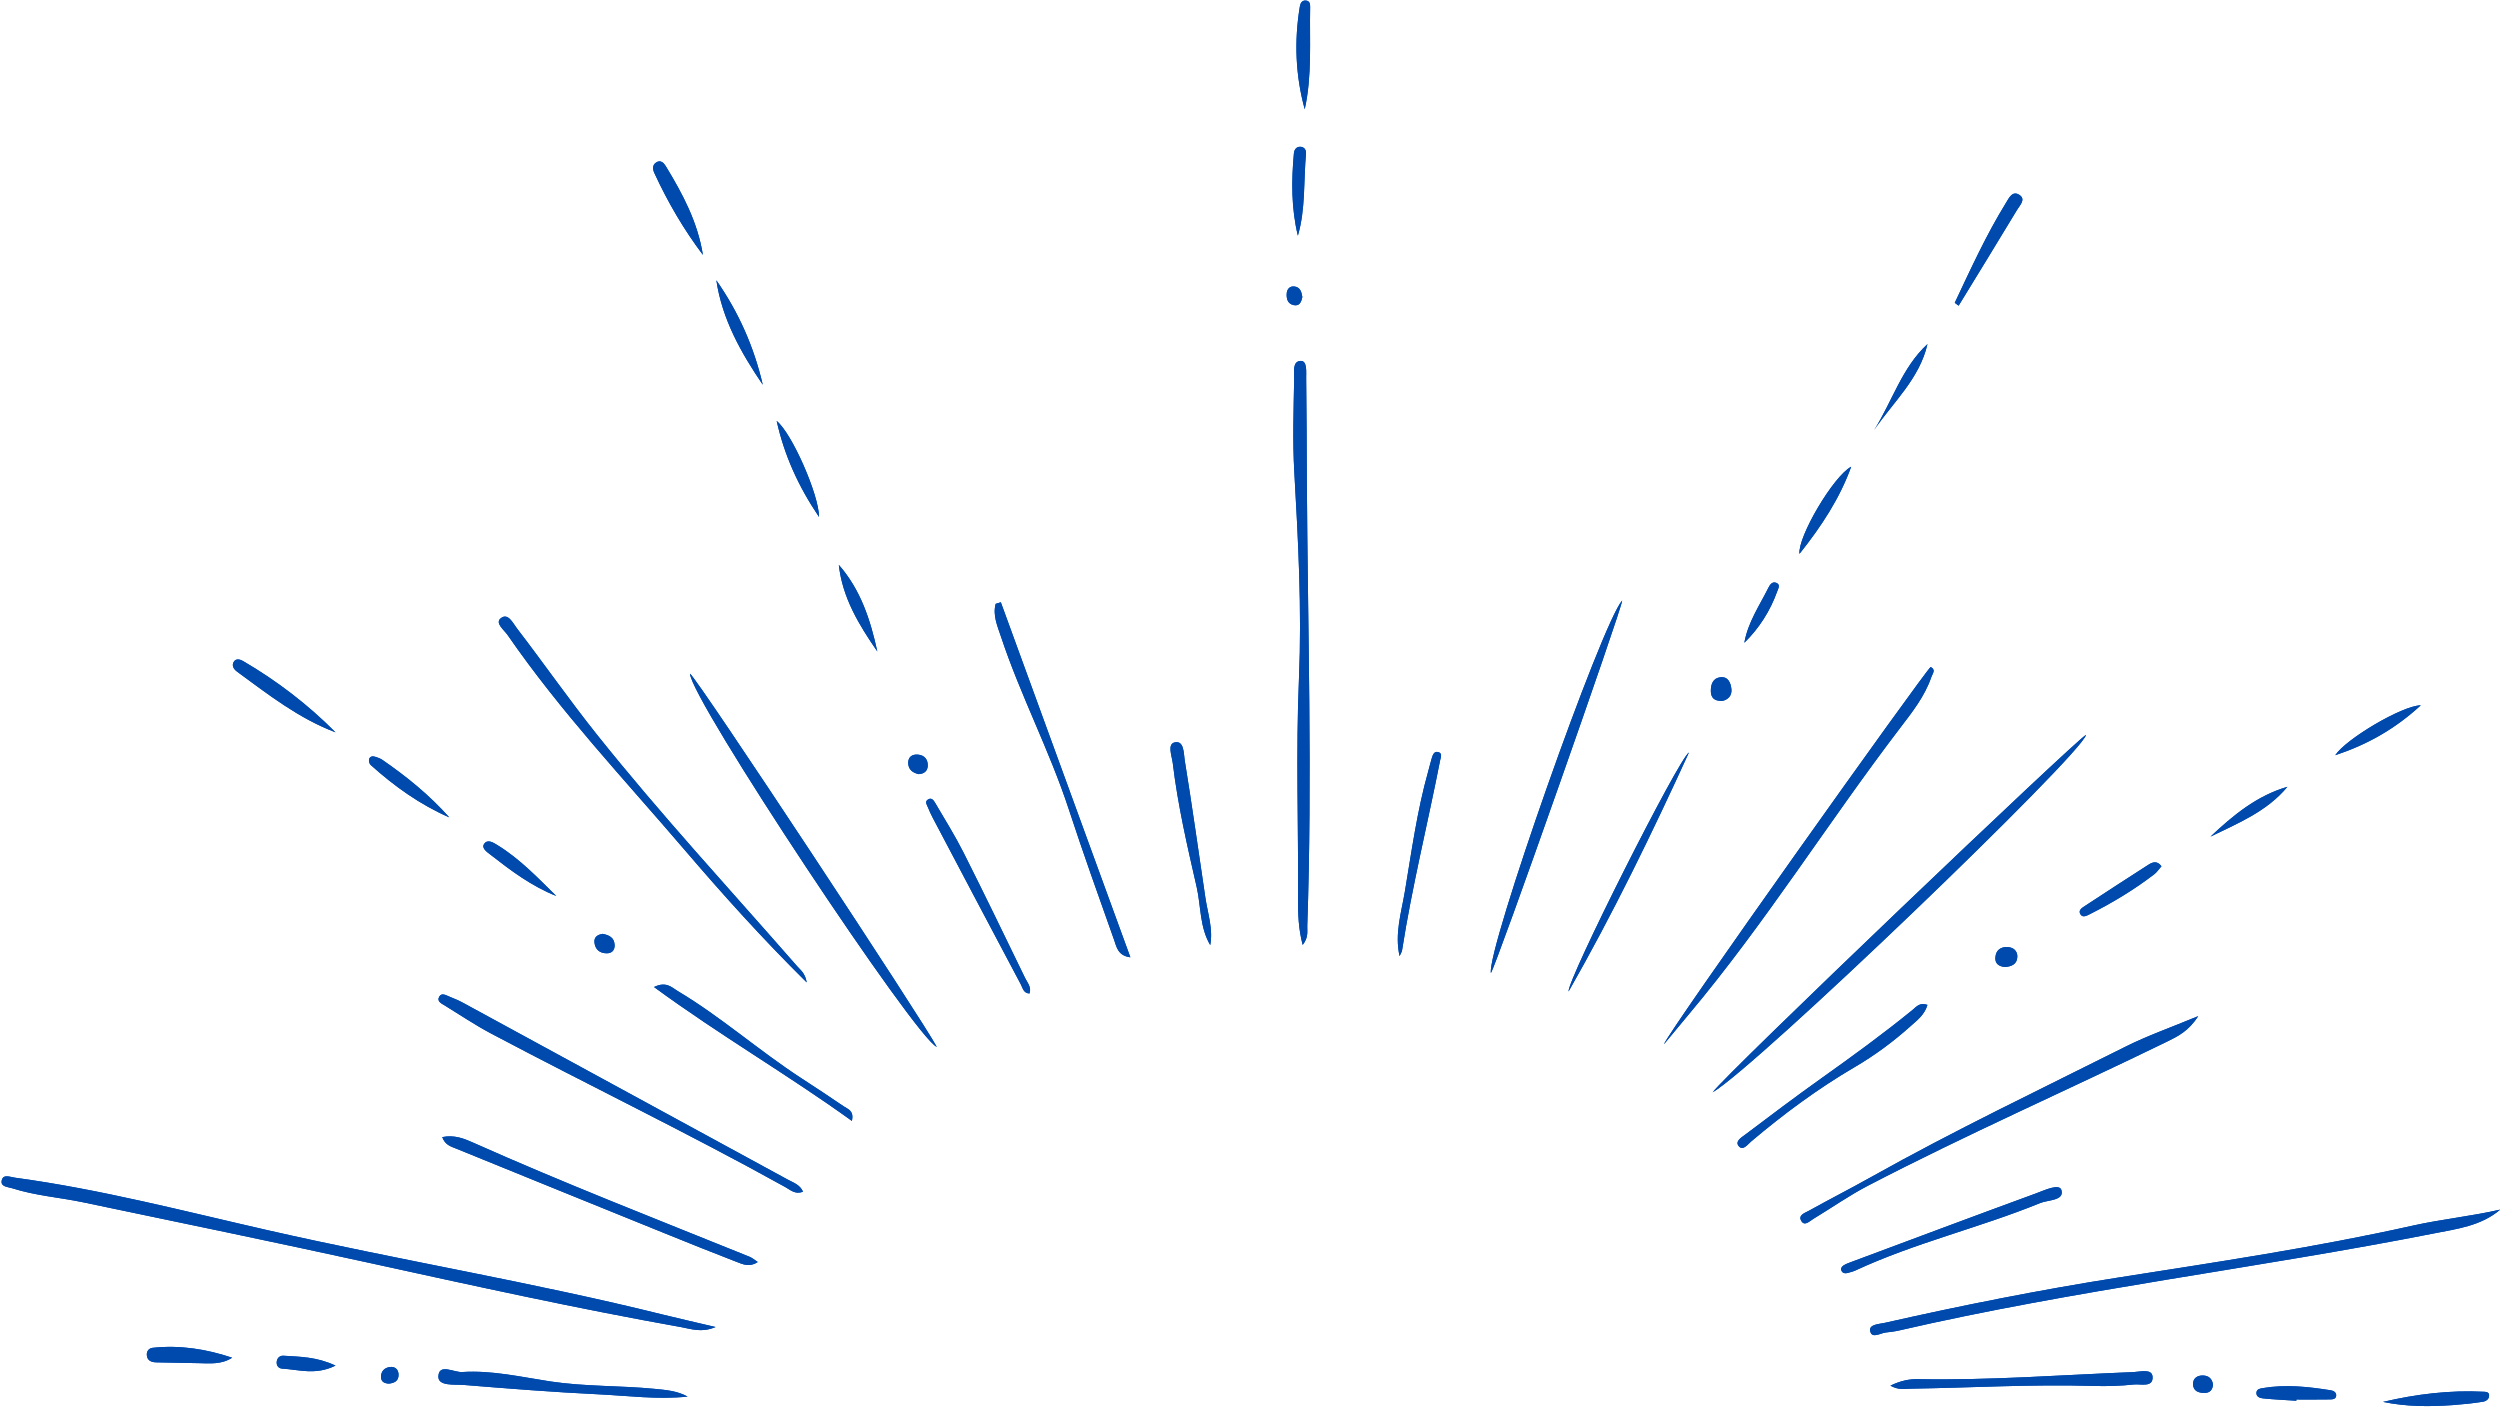 <svg xmlns="http://www.w3.org/2000/svg" xmlns:xlink="http://www.w3.org/1999/xlink" preserveAspectRatio="xMidYMid meet" version="1.0" viewBox="-0.3 -0.1 486.8 273.9" zoomAndPan="magnify" style="fill: rgb(0, 74, 173);" original_string_length="26551"><g id="__id143_sn05h81tn"><path d="M139.043,258.297c-2.728,1.163-4.761,0.368-6.674,0.027 c-20.334-3.625-40.5-8.074-60.672-12.496c-18.57-4.071-37.19-7.911-55.797-11.811 c-4.594-0.963-9.318-1.296-13.812-2.737c-0.821-0.263-2.384-0.267-2.038-1.591 c0.316-1.208,1.63-0.597,2.549-0.472c16.714,2.264,33.009,6.542,49.418,10.273 c25.57,5.814,51.465,10.101,76.925,16.429C132.063,256.693,135.202,257.394,139.043,258.297z M469.516,238.553c-18.999,4.251-38.238,7.106-57.446,10.127c-15.232,2.396-30.335,5.405-45.366,8.805 c-1.061,0.24-3.091,0.274-2.85,1.563c0.299,1.607,1.96,0.439,3.039,0.318 c0.869-0.098,1.744-0.201,2.594-0.397c34.42-7.949,69.533-12.074,104.156-18.9 c4.521-0.891,9.168-1.453,12.908-4.64C480.878,236.74,475.12,237.299,469.516,238.553z M254.252,180.229c1.002-28.987,0.083-57.973-0.084-86.96c-0.038-6.564-0.035-13.129-0.127-19.693 c-0.018-1.239,0.235-3.408-1.041-3.397c-1.696,0.015-1.281,2.21-1.302,3.468 c-0.103,6.014-0.319,12.046,0.021,18.042c0.762,13.44,1.49,26.884,0.914,40.336 c-0.614,14.334-0.093,28.66-0.171,42.989c-0.015,2.768,0.042,5.591,0.894,8.887 C254.533,182.388,254.216,181.267,254.252,180.229z M328.542,197.411 c14.863-17.697,27.088-37.34,41.084-55.678c2.379-3.117,4.859-6.222,6.153-10.019 c0.21-0.617,0.95-1.377-0.134-1.944c-1.194,0.918-51.294,71.275-51.95,73.482 C325.683,200.855,327.103,199.125,328.542,197.411z M405.903,142.989 c-1.377,0.426-70.655,66.541-72.715,69.606C341.695,207.631,404.971,146.869,405.903,142.989z M182.114,203.75c-2.522-4.837-46.409-71.421-48.059-72.685 C134.198,136.069,178.076,202.179,182.114,203.75z M413.595,203.7 c-16.601,8.325-33.374,16.318-49.583,25.41c-4.002,2.245-8.095,4.326-12.104,6.558 c-0.744,0.414-2.218,0.841-1.399,2.063c0.639,0.953,1.566-0.057,2.262-0.478 c3.552-2.149,6.967-4.554,10.64-6.465c19.096-9.93,38.811-18.587,58.153-28.013 c2.171-1.058,4.294-2.08,6.172-5.018C422.396,199.982,417.856,201.563,413.595,203.7z M153.058,229.574c-21.035-11.471-42.079-22.927-63.128-34.374c-0.861-0.468-1.769-0.86-2.682-1.219 c-0.672-0.264-1.553-0.873-2.037,0.024c-0.49,0.908,0.486,1.31,1.107,1.693 c2.981,1.837,5.897,3.801,8.985,5.438c19.04,10.094,38.467,19.448,57.313,29.914 c0.989,0.549,1.945,1.508,3.445,0.891C155.46,230.569,154.152,230.171,153.058,229.574z M154.98,188.114c-13.109-15-26.647-29.634-39.077-45.213 c-5.389-6.754-10.331-13.862-15.599-20.715c-0.722-0.939-1.693-3.088-3.142-1.858 c-1.089,0.925,0.699,2.236,1.4,3.252c10.287,14.908,22.698,28.07,34.429,41.789 c7.464,8.73,15.143,17.271,23.797,25.833C156.468,189.375,155.598,188.821,154.98,188.114z M315.57,116.83c-4.007,4.474-26.362,67.904-25.566,72.54 C290.822,188.527,315.701,117.936,315.57,116.83z M193.578,117.479 c-0.606,2.26,0.353,4.346,1.046,6.432c3.795,11.426,9.437,22.123,13.19,33.574 c2.792,8.518,5.816,16.961,8.814,25.41c0.494,1.391,0.733,3.1,3.181,3.413 c-8.408-23.045-16.817-46.091-25.225-69.136C194.249,117.275,193.914,117.377,193.578,117.479z M88.462,223.533c13.651,5.564,27.312,11.105,40.976,16.637c4.554,1.844,9.112,3.68,13.697,5.445 c1.206,0.465,2.522,1.099,4.117,0.024c-0.694-0.453-1.099-0.819-1.574-1.012 c-18.019-7.288-36.139-14.328-53.895-22.254c-1.735-0.775-3.626-1.535-5.974-1.058 C86.38,222.859,87.504,223.143,88.462,223.533z M127.136,270.335 c-6.734-0.653-13.523-0.425-20.236-1.437c-5.705-0.86-11.383-2.212-17.2-1.837 c-1.622,0.104-4.512-1.739-4.638,0.827c-0.098,1.991,3.162,1.545,4.98,1.692 c8.696,0.706,17.398,1.401,26.111,1.817c5.796,0.277,11.596,1.063,17.442,0.445 C131.553,270.723,129.362,270.551,127.136,270.335z M371.604,270.304 c11.918-0.175,23.826-0.899,35.754-0.535c2.619,0.08,5.262-0.001,7.864-0.283 c1.319-0.143,3.762,0.644,3.627-1.497c-0.104-1.643-2.403-0.97-3.699-0.918 c-13.983,0.556-27.946,1.639-41.957,1.374c-1.699-0.032-3.366,0.294-5.401,1.268 C369.435,270.623,370.541,270.32,371.604,270.304z M328.579,146.415 c-2.006,1.194-23.689,44.237-23.451,46.557C313.758,177.85,321.351,162.224,328.579,146.415z M360.96,247.298c11.631-5.413,24.177-8.309,36.011-13.145c1.531-0.625,4.686-0.453,4.139-2.482 c-0.382-1.417-3.294-0.004-4.929,0.594c-12.007,4.396-23.979,8.887-35.961,13.353 c-0.511,0.191-1.038,0.375-1.498,0.659c-0.364,0.225-0.68,0.61-0.433,1.095 c0.224,0.44,0.648,0.522,1.11,0.42C359.92,247.63,360.469,247.526,360.96,247.298z M163.957,215.306c-2.708-1.852-5.45-3.655-8.202-5.443c-8.259-5.365-15.651-11.959-24.125-17.01 c-1.123-0.669-2.195-1.927-4.581-0.761c12.756,9.362,26.073,17.074,38.528,26.071 C166.046,216.161,164.797,215.88,163.957,215.306z M372.127,196.537 c-5.767,4.708-11.788,9.072-17.852,13.386c-4.989,3.549-9.879,7.238-14.766,10.927 c-0.698,0.527-2.069,1.301-1.208,2.264c0.814,0.91,1.692-0.362,2.374-0.939 c6.361-5.379,13.026-10.31,20.233-14.527c3.867-2.262,7.488-4.948,10.836-7.951 c1.273-1.142,2.718-2.203,3.27-4.127C373.485,195.037,372.855,195.943,372.127,196.537z M234.423,174.756 c-1.336-8.952-2.583-17.919-4.038-26.851c-0.208-1.277-0.092-3.85-1.932-3.452 c-1.516,0.328-0.559,2.642-0.388,4.071c0.97,8.134,2.82,16.105,4.644,24.073 c0.862,3.766,0.56,7.777,2.648,11.338C235.943,180.784,234.877,177.805,234.423,174.756z M272.719,184.899 c1.94-12.413,4.987-24.604,7.399-36.922c0.119-0.607,0.507-1.407-0.378-1.637 c-0.801-0.209-1.059,0.574-1.248,1.2c-0.253,0.836-0.449,1.69-0.686,2.531 c-2.169,7.692-3.237,15.6-4.556,23.455c-0.691,4.115-2.004,8.173-1.025,12.549 C272.394,185.684,272.656,185.307,272.719,184.899z M199.3,190.325 c-3.951-8.142-7.887-16.292-11.96-24.374c-1.665-3.305-3.637-6.456-5.511-9.653 c-0.302-0.516-0.748-1.244-1.516-0.661c-0.562,0.426-0.113,1.007,0.079,1.483 c0.285,0.706,0.605,1.402,0.961,2.076c5.697,10.803,11.394,21.605,17.125,32.39 c0.371,0.698,0.518,1.73,1.688,1.767C200.591,192.129,199.75,191.252,199.3,190.325z M47.031,128.619c-0.565-0.33-1.35-0.542-1.781,0.102c-0.517,0.772-0.015,1.503,0.617,1.966 c6.046,4.424,11.952,9.077,19.169,11.815C59.667,137.1,53.639,132.478,47.031,128.619z M129.341,32.256c-0.403-0.662-1.016-1.286-1.88-0.715c-0.78,0.515-0.67,1.344-0.336,2.068 c2.597,5.63,5.705,10.956,9.444,15.921C135.563,43.157,132.616,37.634,129.341,32.256z M148.23,74.823c-1.71-7.364-4.713-14.152-9.046-20.348 C140.322,62.094,143.996,68.583,148.23,74.823z M381.082,59.425 c3.803-6.22,7.623-12.429,11.387-18.673c0.515-0.854,1.723-2,0.514-2.854 c-1.418-1.002-2.106,0.579-2.693,1.53c-3.837,6.215-6.848,12.85-9.96,19.432 C380.581,59.048,380.832,59.236,381.082,59.425z M254.813,1.279c0.011-0.546-0.066-1.172-0.752-1.265 c-0.816-0.111-1.14,0.457-1.258,1.168c-1.113,6.733-0.85,13.397,0.955,19.995 C255.219,14.589,254.673,7.916,254.813,1.279z M477.313,273.5c1.955-0.139,3.91-0.348,5.846-0.651 c0.579-0.091,1.265-0.478,1.219-1.298c-0.033-0.575-0.573-0.627-0.969-0.647 c-6.648-0.349-13.194,0.453-19.689,1.973C468.265,273.821,472.786,273.823,477.313,273.5z M74.156,147.861c-0.353-0.243-0.774-0.4-1.184-0.541c-0.533-0.183-1.158-0.276-1.389,0.362 c-0.116,0.319,0.031,0.93,0.285,1.159c4.605,4.147,9.598,7.719,15.32,10.221 C83.327,154.732,78.891,151.12,74.156,147.861z M29.418,262.346c-0.705,0.076-1.181,0.647-1.134,1.386 c0.07,1.1,0.878,1.423,1.833,1.445c2.734,0.063,5.468,0.106,8.202,0.155 c2.219,0.04,4.47,0.306,6.589-1.06C39.854,262.585,34.725,261.772,29.418,262.346z M163.032,109.888 c0.708,6.416,3.948,11.711,7.502,16.867C169.194,120.619,167.292,114.731,163.032,109.888z M418.06,168.27c-4.128,2.651-8.247,5.317-12.345,8.014c-0.585,0.385-1.501,0.893-0.832,1.757 c0.453,0.585,1.217,0.132,1.799-0.161c4.394-2.215,8.592-4.75,12.5-7.746 c0.5-0.383,0.86-0.948,1.397-1.555C419.763,167.469,418.889,167.737,418.06,168.27z M350.091,107.75c4.315-5.423,7.845-10.819,10.077-16.979 C356.689,92.626,349.752,104.412,350.091,107.75z M159.183,100.566c0.018-4.203-5.275-16.337-8.252-18.696 C152.402,88.44,155.063,94.461,159.183,100.566z M454.415,146.96c6.299-2.101,11.608-5.093,16.664-9.726 C467.409,137.311,456.473,143.815,454.415,146.96z M254.006,29.789 c0.059-0.649-0.308-1.298-1.128-1.311c-0.816-0.013-1.172,0.647-1.23,1.274 c-0.496,5.372-0.517,10.728,0.776,16.043C253.946,40.54,253.519,35.118,254.006,29.789z M446.851,272.41 c2.17,0,4.34,0.02,6.509-0.015c0.505-0.008,1.181-0.017,1.242-0.73 c0.056-0.649-0.52-0.961-1.031-1.043c-4.401-0.705-8.817-1.186-13.265-0.431 c-0.503,0.085-1.164,0.185-1.232,0.845c-0.089,0.868,0.707,1.101,1.277,1.159 c2.158,0.221,4.329,0.316,6.495,0.457C446.849,272.572,446.85,272.491,446.851,272.41z M430.116,162.815 c5.384-2.629,10.994-4.9,14.991-9.71C439.136,154.846,434.521,158.669,430.116,162.815z M96.562,164.462c-0.824-0.505-1.933-1.224-2.599-0.225c-0.546,0.819,0.54,1.541,1.199,2.055 c4.002,3.123,8.057,6.173,12.857,8.073C104.404,170.821,100.921,167.135,96.562,164.462z M375.02,66.897 c-5.001,4.607-6.861,11.19-10.396,16.744C368.313,78.22,373.466,73.66,375.02,66.897z M54.905,263.886c-0.691-0.046-1.244,0.41-1.325,1.171c-0.083,0.78,0.38,1.308,1.094,1.346 c3.203,0.174,6.444,1.334,10.361-0.593C61.337,264.08,58.092,264.096,54.905,263.886z M345.766,115.037c0.213-0.591,0.664-1.31-0.206-1.654c-0.751-0.296-1.215,0.358-1.506,0.944 c-1.732,3.481-3.986,6.725-4.7,10.736C342.259,122.213,344.391,118.862,345.766,115.037z M336.84,134.05c-0.134-1.177-0.632-2.459-2.165-2.275c-1.406,0.169-1.839,1.333-1.842,2.619 c-0.003,1.254,0.534,2.051,2.248,1.986C336.083,136.169,336.998,135.437,336.84,134.05z M392.517,186.188c0.032-1.111-0.756-1.807-1.859-1.875c-1.383-0.085-2.321,0.596-2.422,2.031 c-0.084,1.192,0.68,1.738,1.842,1.853C391.352,188.115,392.474,187.677,392.517,186.188z M180.352,149.046c0.056-1.229-0.619-2.096-1.897-2.208c-1.13-0.1-1.941,0.443-1.909,1.668 c0.034,1.278,0.917,1.873,2.01,2.131C179.657,150.598,180.308,150.008,180.352,149.046z M115.45,183.411c0.137,1.366,1.022,2.103,2.372,2.117c1.007,0.01,1.605-0.599,1.557-1.631 c-0.068-1.47-1.13-1.924-2.332-2.156C116.052,181.897,115.345,182.365,115.45,183.411z M428.667,267.733c-1.146-0.033-1.964,0.586-1.939,1.696c0.03,1.339,1.084,1.724,2.287,1.699 c1.06-0.022,1.522-0.644,1.601-1.636C430.448,268.371,429.789,267.765,428.667,267.733z M251.694,55.678c-0.855-0.08-1.398,0.516-1.451,1.395c-0.062,1.046,0.216,2,1.372,2.24 c1.125,0.233,1.478-0.596,1.676-1.586C253.149,56.785,252.887,55.789,251.694,55.678z M77.309,267.597 c-0.004-1.056-0.703-1.627-1.657-1.516c-1.026,0.119-1.782,0.789-1.763,1.945 c0.015,0.942,0.675,1.252,1.534,1.295C76.46,269.207,77.314,268.834,77.309,267.597z" style="fill: inherit;"/></g><g id="__id144_sn05h81tn"><path d="M139.043,258.297c-2.728,1.163-4.761,0.368-6.674,0.027 c-20.334-3.625-40.5-8.074-60.672-12.496c-18.57-4.071-37.19-7.911-55.797-11.811 c-4.594-0.963-9.318-1.296-13.812-2.737c-0.821-0.263-2.384-0.267-2.038-1.591 c0.316-1.208,1.63-0.597,2.549-0.472c16.714,2.264,33.009,6.542,49.418,10.273 c25.57,5.814,51.465,10.101,76.925,16.429C132.063,256.693,135.202,257.394,139.043,258.297z M469.516,238.553c-18.999,4.251-38.238,7.106-57.446,10.127c-15.232,2.396-30.335,5.405-45.366,8.805 c-1.061,0.24-3.091,0.274-2.85,1.563c0.299,1.607,1.96,0.439,3.039,0.318 c0.869-0.098,1.744-0.201,2.594-0.397c34.42-7.949,69.533-12.074,104.156-18.9 c4.521-0.891,9.168-1.453,12.908-4.64C480.878,236.74,475.12,237.299,469.516,238.553z M254.252,180.229c1.002-28.987,0.083-57.973-0.084-86.96c-0.038-6.564-0.035-13.129-0.127-19.693 c-0.018-1.239,0.235-3.408-1.041-3.397c-1.696,0.015-1.281,2.21-1.302,3.468 c-0.103,6.014-0.319,12.046,0.021,18.042c0.762,13.44,1.49,26.884,0.914,40.336 c-0.614,14.334-0.093,28.66-0.171,42.989c-0.015,2.768,0.042,5.591,0.894,8.887 C254.533,182.388,254.216,181.267,254.252,180.229z M328.542,197.411 c14.863-17.697,27.088-37.34,41.084-55.678c2.379-3.117,4.859-6.222,6.153-10.019 c0.21-0.617,0.95-1.377-0.134-1.944c-1.194,0.918-51.294,71.275-51.95,73.482 C325.683,200.855,327.103,199.125,328.542,197.411z M405.903,142.989 c-1.377,0.426-70.655,66.541-72.715,69.606C341.695,207.631,404.971,146.869,405.903,142.989z M182.114,203.75c-2.522-4.837-46.409-71.421-48.059-72.685 C134.198,136.069,178.076,202.179,182.114,203.75z M413.595,203.7 c-16.601,8.325-33.374,16.318-49.583,25.41c-4.002,2.245-8.095,4.326-12.104,6.558 c-0.744,0.414-2.218,0.841-1.399,2.063c0.639,0.953,1.566-0.057,2.262-0.478 c3.552-2.149,6.967-4.554,10.64-6.465c19.096-9.93,38.811-18.587,58.153-28.013 c2.171-1.058,4.294-2.08,6.172-5.018C422.396,199.982,417.856,201.563,413.595,203.7z M153.058,229.574c-21.035-11.471-42.079-22.927-63.128-34.374c-0.861-0.468-1.769-0.86-2.682-1.219 c-0.672-0.264-1.553-0.873-2.037,0.024c-0.49,0.908,0.486,1.31,1.107,1.693 c2.981,1.837,5.897,3.801,8.985,5.438c19.04,10.094,38.467,19.448,57.313,29.914 c0.989,0.549,1.945,1.508,3.445,0.891C155.46,230.569,154.152,230.171,153.058,229.574z M154.98,188.114c-13.109-15-26.647-29.634-39.077-45.213 c-5.389-6.754-10.331-13.862-15.599-20.715c-0.722-0.939-1.693-3.088-3.142-1.858 c-1.089,0.925,0.699,2.236,1.4,3.252c10.287,14.908,22.698,28.07,34.429,41.789 c7.464,8.73,15.143,17.271,23.797,25.833C156.468,189.375,155.598,188.821,154.98,188.114z M315.57,116.83c-4.007,4.474-26.362,67.904-25.566,72.54 C290.822,188.527,315.701,117.936,315.57,116.83z M193.578,117.479 c-0.606,2.26,0.353,4.346,1.046,6.432c3.795,11.426,9.437,22.123,13.19,33.574 c2.792,8.518,5.816,16.961,8.814,25.41c0.494,1.391,0.733,3.1,3.181,3.413 c-8.408-23.045-16.817-46.091-25.225-69.136C194.249,117.275,193.914,117.377,193.578,117.479z M88.462,223.533c13.651,5.564,27.312,11.105,40.976,16.637c4.554,1.844,9.112,3.68,13.697,5.445 c1.206,0.465,2.522,1.099,4.117,0.024c-0.694-0.453-1.099-0.819-1.574-1.012 c-18.019-7.288-36.139-14.328-53.895-22.254c-1.735-0.775-3.626-1.535-5.974-1.058 C86.38,222.859,87.504,223.143,88.462,223.533z M127.136,270.335 c-6.734-0.653-13.523-0.425-20.236-1.437c-5.705-0.86-11.383-2.212-17.2-1.837 c-1.622,0.104-4.512-1.739-4.638,0.827c-0.098,1.991,3.162,1.545,4.98,1.692 c8.696,0.706,17.398,1.401,26.111,1.817c5.796,0.277,11.596,1.063,17.442,0.445 C131.553,270.723,129.362,270.551,127.136,270.335z M371.604,270.304 c11.918-0.175,23.826-0.899,35.754-0.535c2.619,0.08,5.262-0.001,7.864-0.283 c1.319-0.143,3.762,0.644,3.627-1.497c-0.104-1.643-2.403-0.97-3.699-0.918 c-13.983,0.556-27.946,1.639-41.957,1.374c-1.699-0.032-3.366,0.294-5.401,1.268 C369.435,270.623,370.541,270.32,371.604,270.304z M328.579,146.415 c-2.006,1.194-23.689,44.237-23.451,46.557C313.758,177.85,321.351,162.224,328.579,146.415z M360.96,247.298c11.631-5.413,24.177-8.309,36.011-13.145c1.531-0.625,4.686-0.453,4.139-2.482 c-0.382-1.417-3.294-0.004-4.929,0.594c-12.007,4.396-23.979,8.887-35.961,13.353 c-0.511,0.191-1.038,0.375-1.498,0.659c-0.364,0.225-0.68,0.61-0.433,1.095 c0.224,0.44,0.648,0.522,1.11,0.42C359.92,247.63,360.469,247.526,360.96,247.298z M163.957,215.306c-2.708-1.852-5.45-3.655-8.202-5.443c-8.259-5.365-15.651-11.959-24.125-17.01 c-1.123-0.669-2.195-1.927-4.581-0.761c12.756,9.362,26.073,17.074,38.528,26.071 C166.046,216.161,164.797,215.88,163.957,215.306z M372.127,196.537 c-5.767,4.708-11.788,9.072-17.852,13.386c-4.989,3.549-9.879,7.238-14.766,10.927 c-0.698,0.527-2.069,1.301-1.208,2.264c0.814,0.91,1.692-0.362,2.374-0.939 c6.361-5.379,13.026-10.31,20.233-14.527c3.867-2.262,7.488-4.948,10.836-7.951 c1.273-1.142,2.718-2.203,3.27-4.127C373.485,195.037,372.855,195.943,372.127,196.537z M234.423,174.756 c-1.336-8.952-2.583-17.919-4.038-26.851c-0.208-1.277-0.092-3.85-1.932-3.452 c-1.516,0.328-0.559,2.642-0.388,4.071c0.97,8.134,2.82,16.105,4.644,24.073 c0.862,3.766,0.56,7.777,2.648,11.338C235.943,180.784,234.877,177.805,234.423,174.756z M272.719,184.899 c1.94-12.413,4.987-24.604,7.399-36.922c0.119-0.607,0.507-1.407-0.378-1.637 c-0.801-0.209-1.059,0.574-1.248,1.2c-0.253,0.836-0.449,1.69-0.686,2.531 c-2.169,7.692-3.237,15.6-4.556,23.455c-0.691,4.115-2.004,8.173-1.025,12.549 C272.394,185.684,272.656,185.307,272.719,184.899z M199.3,190.325 c-3.951-8.142-7.887-16.292-11.96-24.374c-1.665-3.305-3.637-6.456-5.511-9.653 c-0.302-0.516-0.748-1.244-1.516-0.661c-0.562,0.426-0.113,1.007,0.079,1.483 c0.285,0.706,0.605,1.402,0.961,2.076c5.697,10.803,11.394,21.605,17.125,32.39 c0.371,0.698,0.518,1.73,1.688,1.767C200.591,192.129,199.75,191.252,199.3,190.325z M47.031,128.619c-0.565-0.33-1.35-0.542-1.781,0.102c-0.517,0.772-0.015,1.503,0.617,1.966 c6.046,4.424,11.952,9.077,19.169,11.815C59.667,137.1,53.639,132.478,47.031,128.619z M129.341,32.256c-0.403-0.662-1.016-1.286-1.88-0.715c-0.78,0.515-0.67,1.344-0.336,2.068 c2.597,5.63,5.705,10.956,9.444,15.921C135.563,43.157,132.616,37.634,129.341,32.256z M148.23,74.823c-1.71-7.364-4.713-14.152-9.046-20.348 C140.322,62.094,143.996,68.583,148.23,74.823z M381.082,59.425 c3.803-6.22,7.623-12.429,11.387-18.673c0.515-0.854,1.723-2,0.514-2.854 c-1.418-1.002-2.106,0.579-2.693,1.53c-3.837,6.215-6.848,12.85-9.96,19.432 C380.581,59.048,380.832,59.236,381.082,59.425z M254.813,1.279c0.011-0.546-0.066-1.172-0.752-1.265 c-0.816-0.111-1.14,0.457-1.258,1.168c-1.113,6.733-0.85,13.397,0.955,19.995 C255.219,14.589,254.673,7.916,254.813,1.279z M477.313,273.5c1.955-0.139,3.91-0.348,5.846-0.651 c0.579-0.091,1.265-0.478,1.219-1.298c-0.033-0.575-0.573-0.627-0.969-0.647 c-6.648-0.349-13.194,0.453-19.689,1.973C468.265,273.821,472.786,273.823,477.313,273.5z M74.156,147.861c-0.353-0.243-0.774-0.4-1.184-0.541c-0.533-0.183-1.158-0.276-1.389,0.362 c-0.116,0.319,0.031,0.93,0.285,1.159c4.605,4.147,9.598,7.719,15.32,10.221 C83.327,154.732,78.891,151.12,74.156,147.861z M29.418,262.346c-0.705,0.076-1.181,0.647-1.134,1.386 c0.07,1.1,0.878,1.423,1.833,1.445c2.734,0.063,5.468,0.106,8.202,0.155 c2.219,0.04,4.47,0.306,6.589-1.06C39.854,262.585,34.725,261.772,29.418,262.346z M163.032,109.888 c0.708,6.416,3.948,11.711,7.502,16.867C169.194,120.619,167.292,114.731,163.032,109.888z M418.06,168.27c-4.128,2.651-8.247,5.317-12.345,8.014c-0.585,0.385-1.501,0.893-0.832,1.757 c0.453,0.585,1.217,0.132,1.799-0.161c4.394-2.215,8.592-4.75,12.5-7.746 c0.5-0.383,0.86-0.948,1.397-1.555C419.763,167.469,418.889,167.737,418.06,168.27z M350.091,107.75c4.315-5.423,7.845-10.819,10.077-16.979 C356.689,92.626,349.752,104.412,350.091,107.75z M159.183,100.566c0.018-4.203-5.275-16.337-8.252-18.696 C152.402,88.44,155.063,94.461,159.183,100.566z M454.415,146.96c6.299-2.101,11.608-5.093,16.664-9.726 C467.409,137.311,456.473,143.815,454.415,146.96z M254.006,29.789 c0.059-0.649-0.308-1.298-1.128-1.311c-0.816-0.013-1.172,0.647-1.23,1.274 c-0.496,5.372-0.517,10.728,0.776,16.043C253.946,40.54,253.519,35.118,254.006,29.789z M446.851,272.41 c2.17,0,4.34,0.02,6.509-0.015c0.505-0.008,1.181-0.017,1.242-0.73 c0.056-0.649-0.52-0.961-1.031-1.043c-4.401-0.705-8.817-1.186-13.265-0.431 c-0.503,0.085-1.164,0.185-1.232,0.845c-0.089,0.868,0.707,1.101,1.277,1.159 c2.158,0.221,4.329,0.316,6.495,0.457C446.849,272.572,446.85,272.491,446.851,272.41z M430.116,162.815 c5.384-2.629,10.994-4.9,14.991-9.71C439.136,154.846,434.521,158.669,430.116,162.815z M96.562,164.462c-0.824-0.505-1.933-1.224-2.599-0.225c-0.546,0.819,0.54,1.541,1.199,2.055 c4.002,3.123,8.057,6.173,12.857,8.073C104.404,170.821,100.921,167.135,96.562,164.462z M375.02,66.897 c-5.001,4.607-6.861,11.19-10.396,16.744C368.313,78.22,373.466,73.66,375.02,66.897z M54.905,263.886c-0.691-0.046-1.244,0.41-1.325,1.171c-0.083,0.78,0.38,1.308,1.094,1.346 c3.203,0.174,6.444,1.334,10.361-0.593C61.337,264.08,58.092,264.096,54.905,263.886z M345.766,115.037c0.213-0.591,0.664-1.31-0.206-1.654c-0.751-0.296-1.215,0.358-1.506,0.944 c-1.732,3.481-3.986,6.725-4.7,10.736C342.259,122.213,344.391,118.862,345.766,115.037z M336.84,134.05c-0.134-1.177-0.632-2.459-2.165-2.275c-1.406,0.169-1.839,1.333-1.842,2.619 c-0.003,1.254,0.534,2.051,2.248,1.986C336.083,136.169,336.998,135.437,336.84,134.05z M392.517,186.188c0.032-1.111-0.756-1.807-1.859-1.875c-1.383-0.085-2.321,0.596-2.422,2.031 c-0.084,1.192,0.68,1.738,1.842,1.853C391.352,188.115,392.474,187.677,392.517,186.188z M180.352,149.046c0.056-1.229-0.619-2.096-1.897-2.208c-1.13-0.1-1.941,0.443-1.909,1.668 c0.034,1.278,0.917,1.873,2.01,2.131C179.657,150.598,180.308,150.008,180.352,149.046z M115.45,183.411c0.137,1.366,1.022,2.103,2.372,2.117c1.007,0.01,1.605-0.599,1.557-1.631 c-0.068-1.47-1.13-1.924-2.332-2.156C116.052,181.897,115.345,182.365,115.45,183.411z M428.667,267.733c-1.146-0.033-1.964,0.586-1.939,1.696c0.03,1.339,1.084,1.724,2.287,1.699 c1.06-0.022,1.522-0.644,1.601-1.636C430.448,268.371,429.789,267.765,428.667,267.733z M251.694,55.678c-0.855-0.08-1.398,0.516-1.451,1.395c-0.062,1.046,0.216,2,1.372,2.24 c1.125,0.233,1.478-0.596,1.676-1.586C253.149,56.785,252.887,55.789,251.694,55.678z M77.309,267.597 c-0.004-1.056-0.703-1.627-1.657-1.516c-1.026,0.119-1.782,0.789-1.763,1.945 c0.015,0.942,0.675,1.252,1.534,1.295C76.46,269.207,77.314,268.834,77.309,267.597z" style="fill: inherit;"/></g></svg>